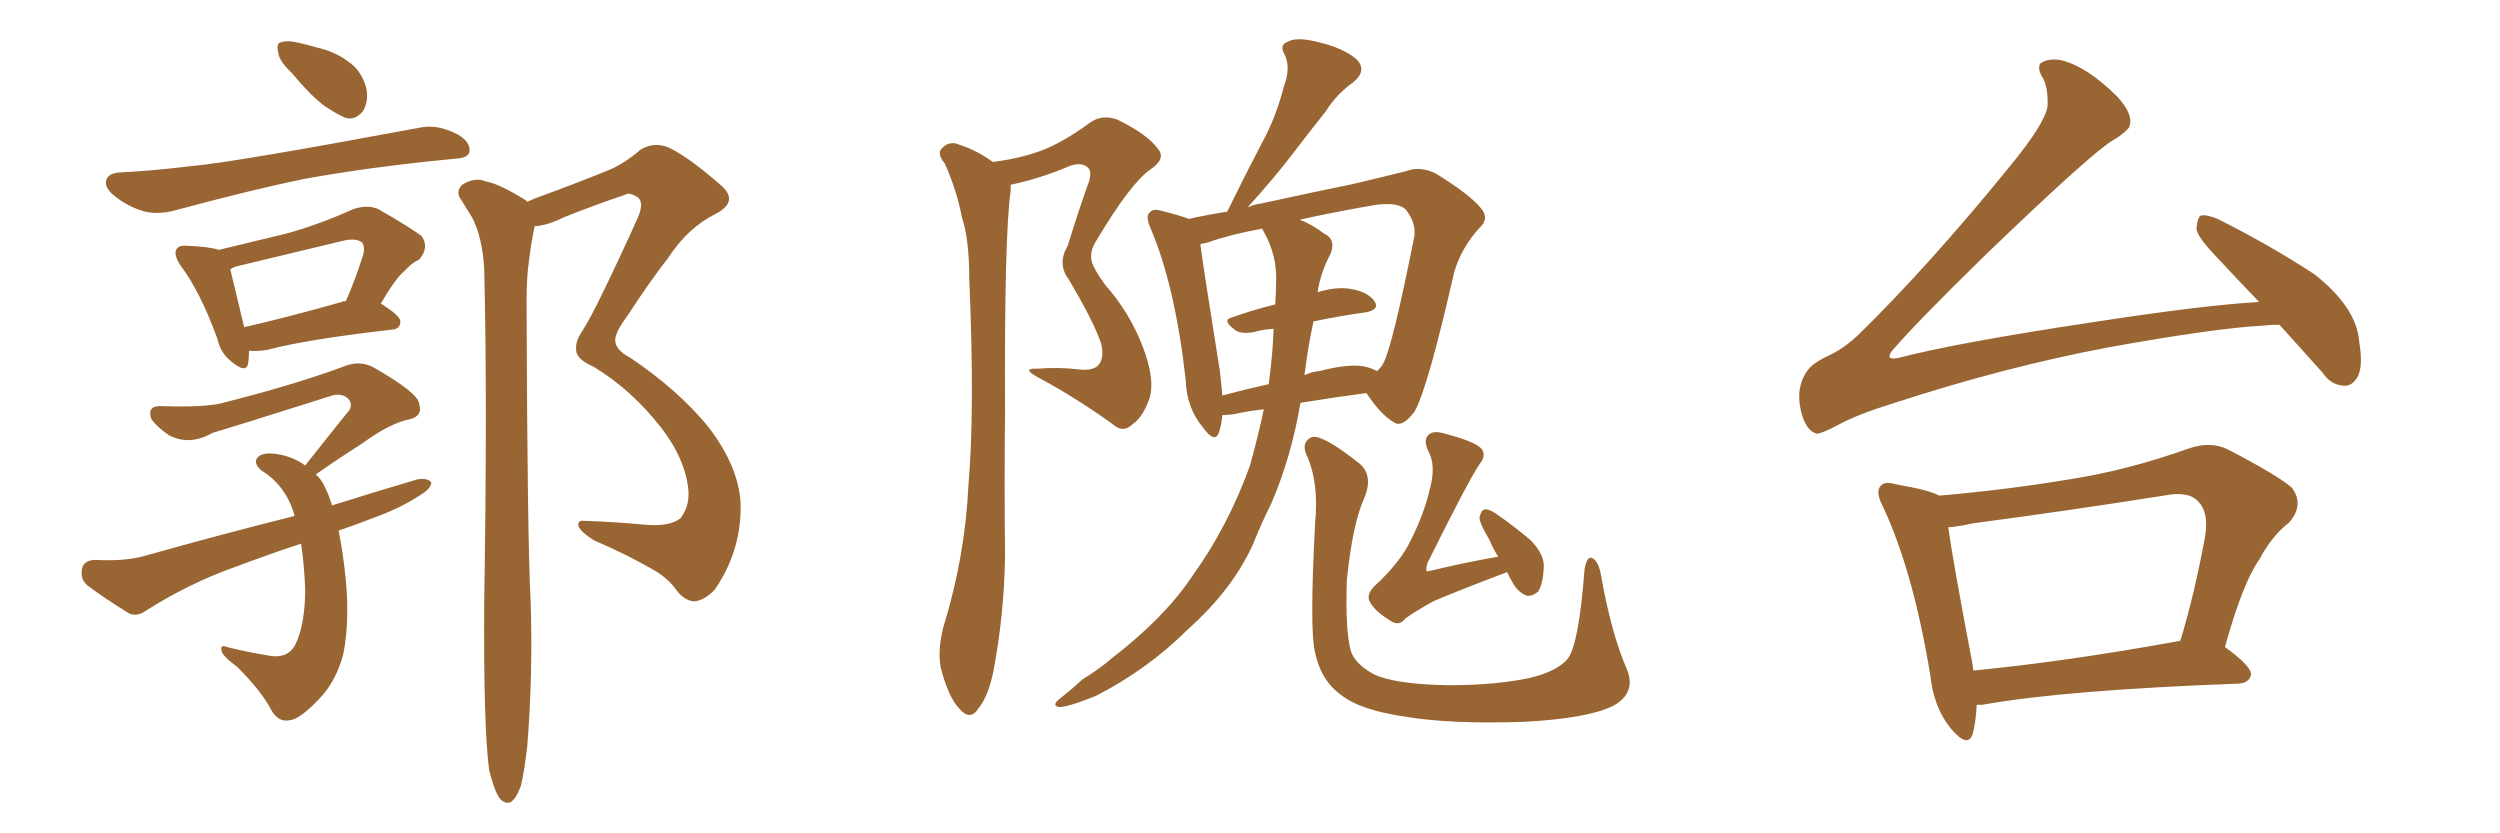 <svg xmlns="http://www.w3.org/2000/svg" xmlns:xlink="http://www.w3.org/1999/xlink" width="450" height="150"><path fill="#996633" padding="10" d="M52.44 13.04L52.44 13.04Q50.24 10.99 50.10 9.52L50.10 9.52Q49.66 7.76 50.54 7.62L50.54 7.62Q51.71 7.18 54.05 7.76L54.05 7.76Q55.37 8.06 56.84 8.50L56.84 8.50Q60.21 9.23 62.55 10.99L62.55 10.99Q65.04 12.60 65.92 15.82L65.92 15.82Q66.36 18.02 65.48 19.78L65.48 19.78Q64.16 21.68 62.26 21.24L62.26 21.24Q60.79 20.65 58.59 19.19L58.59 19.19Q56.10 17.43 52.44 13.04ZM21.39 31.05L21.39 31.05Q27.39 30.76 34.57 29.88L34.57 29.88Q41.60 29.30 75.44 23.00L75.44 23.00Q78.66 22.27 82.32 24.17L82.32 24.17Q84.67 25.49 84.52 27.25L84.52 27.25Q84.38 28.42 82.03 28.56L82.03 28.56Q66.65 30.03 54.64 32.23L54.64 32.23Q45.41 34.13 31.79 37.79L31.79 37.79Q28.71 38.67 26.07 38.09L26.07 38.09Q23.00 37.21 20.65 35.30L20.65 35.30Q18.60 33.69 19.19 32.23L19.19 32.23Q19.63 31.20 21.39 31.05ZM44.82 63.13L44.82 63.13Q44.82 64.31 44.68 65.33L44.68 65.33Q44.38 67.38 41.60 65.04L41.60 65.04Q39.70 63.57 39.11 60.94L39.11 60.94Q36.04 52.44 32.37 47.61L32.37 47.61Q31.20 45.70 31.79 44.82L31.79 44.82Q32.23 44.09 33.69 44.24L33.69 44.24Q37.50 44.38 39.40 44.97L39.40 44.97Q45.41 43.51 51.56 42.04L51.56 42.04Q57.42 40.43 63.57 37.65L63.57 37.65Q66.21 36.77 68.12 37.65L68.12 37.65Q73.97 41.02 75.88 42.48L75.88 42.48Q77.34 44.53 75.44 46.73L75.44 46.73Q74.12 47.31 72.80 48.78L72.80 48.78Q71.19 50.10 68.55 54.64L68.55 54.64Q72.07 56.84 72.07 57.86L72.07 57.86Q72.07 59.18 70.61 59.33L70.61 59.33Q55.22 61.08 48.05 62.99L48.05 62.99Q46.29 63.28 44.82 63.13ZM61.52 54.35L61.52 54.35Q61.67 54.20 62.26 54.20L62.26 54.20Q63.87 50.54 65.33 46.00L65.33 46.00Q65.77 44.53 65.19 43.65L65.19 43.65Q64.01 42.77 61.67 43.36L61.67 43.36Q52.44 45.56 42.77 47.90L42.77 47.90Q42.04 48.05 41.46 48.49L41.46 48.49Q42.04 50.98 43.95 58.89L43.95 58.89Q51.71 57.13 61.52 54.35ZM60.94 95.51L60.94 95.51Q61.52 98.29 61.96 101.81L61.96 101.81Q63.13 110.89 61.82 117.63L61.82 117.63Q60.50 122.75 57.28 125.98L57.28 125.98Q53.91 129.49 52.15 129.64L52.15 129.64Q50.10 130.08 48.78 127.73L48.78 127.73Q47.17 124.51 42.63 119.97L42.63 119.97Q40.58 118.51 39.99 117.48L39.99 117.48Q39.40 115.87 40.87 116.46L40.87 116.46Q44.24 117.33 47.90 117.92L47.90 117.92Q51.71 118.80 53.17 116.02L53.17 116.02Q54.93 112.35 54.93 106.05L54.93 106.05Q54.79 101.95 54.20 97.85L54.20 97.85Q48.05 99.90 42.19 102.10L42.19 102.10Q33.98 105.03 26.37 109.86L26.37 109.86Q24.76 111.04 23.29 110.45L23.29 110.45Q18.75 107.67 15.67 105.32L15.67 105.32Q14.36 104.15 14.79 102.25L14.79 102.25Q15.09 100.93 16.99 100.78L16.99 100.78Q22.56 101.07 26.07 100.05L26.07 100.05Q40.14 96.09 53.03 92.87L53.03 92.87Q51.56 87.45 47.02 84.67L47.02 84.67Q45.26 83.06 46.73 82.03L46.73 82.03Q47.90 81.30 50.68 81.88L50.68 81.88Q53.17 82.47 54.93 83.79L54.93 83.79Q59.33 78.22 62.99 73.68L62.99 73.68Q63.57 72.22 62.11 71.34L62.11 71.34Q60.79 70.75 59.33 71.34L59.33 71.34Q41.75 76.90 38.23 77.93L38.23 77.93Q34.13 80.27 30.47 78.37L30.47 78.37Q28.27 76.90 27.25 75.44L27.25 75.44Q26.37 72.95 29.15 73.10L29.15 73.10Q37.50 73.39 40.72 72.36L40.72 72.36Q53.91 68.99 62.40 65.77L62.40 65.77Q65.04 64.89 67.38 66.21L67.38 66.21Q75.29 70.75 75.44 72.66L75.44 72.66Q76.17 74.85 73.83 75.44L73.83 75.44Q70.17 76.17 65.19 79.83L65.19 79.83Q60.79 82.62 56.84 85.40L56.84 85.40Q57.86 86.28 58.45 87.60L58.45 87.60Q59.18 89.06 59.77 90.97L59.77 90.97Q67.68 88.48 75.15 86.28L75.15 86.28Q77.05 85.99 77.64 86.87L77.64 86.87Q77.49 88.04 75.73 89.06L75.73 89.06Q72.22 91.41 67.38 93.16L67.38 93.16Q64.01 94.48 60.94 95.51ZM88.04 138.57L88.04 138.57L88.04 138.57Q87.01 130.81 87.16 108.25L87.16 108.25Q87.74 71.92 87.16 48.49L87.16 48.49Q86.87 42.77 84.96 39.11L84.96 39.11Q83.94 37.50 83.06 36.04L83.06 36.04Q81.88 34.57 83.20 33.25L83.20 33.25Q85.55 31.79 87.45 32.67L87.45 32.67Q89.65 32.96 94.63 36.04L94.63 36.04Q94.78 36.18 94.92 36.33L94.92 36.33Q96.09 35.74 97.41 35.30L97.41 35.30Q103.42 33.11 108.84 30.91L108.84 30.91Q112.06 29.74 115.28 26.95L115.28 26.95Q117.63 25.49 120.26 26.51L120.26 26.51Q123.78 28.13 129.49 33.11L129.49 33.11Q133.30 36.18 128.76 38.53L128.76 38.53Q123.78 41.02 120.26 46.44L120.26 46.44Q117.04 50.54 112.94 56.84L112.94 56.84Q110.74 59.77 110.74 61.23L110.74 61.23Q110.74 62.99 113.53 64.45L113.53 64.45Q122.02 70.17 127.44 76.76L127.44 76.76Q132.86 83.79 133.30 90.38L133.30 90.38Q133.59 99.02 128.61 106.20L128.61 106.20Q126.71 108.11 124.95 108.25L124.95 108.25Q123.19 108.11 121.73 106.20L121.73 106.20Q120.41 104.30 118.07 102.83L118.07 102.83Q113.09 99.90 106.93 97.27L106.93 97.27Q104.59 95.80 104.15 94.78L104.15 94.78Q103.86 93.60 105.18 93.75L105.18 93.75Q110.30 93.90 116.46 94.48L116.46 94.48Q120.56 94.78 122.46 93.31L122.46 93.31Q124.07 91.26 123.93 88.48L123.93 88.48Q123.49 82.76 118.95 76.90L118.95 76.90Q113.67 70.17 106.93 66.06L106.93 66.06Q103.56 64.60 103.71 62.84L103.71 62.84Q103.56 61.38 104.88 59.47L104.88 59.47Q106.20 57.42 108.40 52.88L108.40 52.88Q111.62 46.29 114.84 39.11L114.84 39.11Q116.02 36.33 114.70 35.45L114.70 35.45Q113.23 34.57 112.65 35.01L112.65 35.01Q107.37 36.77 101.51 39.11L101.51 39.11Q98.58 40.58 96.24 40.72L96.24 40.72Q95.65 43.36 95.21 47.02L95.21 47.02Q94.78 49.80 94.78 54.35L94.78 54.35Q94.92 97.12 95.51 108.11L95.51 108.11Q95.95 121.00 94.92 134.18L94.92 134.18Q94.34 139.16 93.75 141.50L93.75 141.50Q92.87 143.85 91.85 144.43L91.85 144.43Q90.82 144.73 89.94 143.70L89.94 143.70Q88.92 142.24 88.04 138.57ZM227.49 73.68L227.49 73.68Q224.71 73.97 222.07 74.56L222.07 74.56Q220.90 74.71 220.02 74.71L220.02 74.71Q219.87 76.46 219.43 77.78L219.43 77.78Q218.70 79.98 216.50 76.90L216.50 76.90Q213.57 73.39 213.43 68.41L213.43 68.41Q211.52 51.42 207.13 41.16L207.13 41.16Q206.10 38.82 206.98 38.23L206.98 38.23Q207.57 37.50 209.03 37.94L209.03 37.94Q212.55 38.82 214.01 39.40L214.01 39.40Q217.24 38.67 220.90 38.09L220.90 38.09Q224.12 31.49 227.20 25.63L227.20 25.63Q229.69 21.09 231.15 15.38L231.15 15.38Q232.32 12.30 231.30 9.96L231.30 9.96Q230.13 8.06 231.88 7.47L231.88 7.47Q233.50 6.59 237.45 7.62L237.45 7.62Q241.70 8.64 244.04 10.55L244.04 10.55Q246.24 12.60 243.60 14.79L243.60 14.79Q240.53 16.99 238.62 20.07L238.62 20.07Q235.69 23.73 232.91 27.39L232.91 27.39Q229.83 31.49 224.56 37.35L224.56 37.35Q225.73 36.77 227.05 36.62L227.05 36.62Q236.43 34.57 243.60 33.11L243.60 33.11Q249.17 31.79 253.27 30.76L253.27 30.76Q255.62 29.88 258.40 31.20L258.40 31.20Q264.55 35.01 266.46 37.35L266.46 37.35Q268.21 39.26 266.31 41.02L266.31 41.02Q263.09 44.53 261.77 48.93L261.77 48.93L261.77 48.93Q256.93 70.17 254.59 74.12L254.59 74.12Q252.39 77.05 250.93 76.03L250.93 76.03Q248.58 74.71 245.95 70.75L245.95 70.75Q240.38 71.48 234.08 72.51L234.08 72.51Q232.47 82.18 228.81 90.67L228.81 90.67Q227.05 94.19 225.59 97.85L225.59 97.85Q221.92 106.05 213.87 113.23L213.87 113.23Q206.69 120.41 197.31 125.24L197.31 125.24Q192.63 127.15 190.72 127.29L190.72 127.29Q189.11 127.00 190.87 125.68L190.87 125.68Q192.92 124.07 194.82 122.31L194.82 122.31Q197.90 120.41 200.10 118.51L200.10 118.51Q209.62 111.18 214.60 103.71L214.60 103.71Q221.04 94.78 225 83.79L225 83.79Q226.46 78.52 227.49 73.68ZM236.43 57.86L236.43 57.86Q235.40 62.55 234.81 67.53L234.81 67.53Q235.99 66.94 237.45 66.80L237.45 66.80Q242.58 65.48 245.36 65.92L245.36 65.92Q246.83 66.21 247.85 66.80L247.85 66.80Q248.58 66.21 249.02 65.33L249.02 65.33Q250.63 62.40 254.59 42.48L254.59 42.48Q254.88 39.99 252.98 37.65L252.98 37.65Q251.51 36.33 247.41 36.91L247.41 36.91Q239.79 38.23 233.94 39.55L233.94 39.55Q235.99 40.28 238.33 42.04L238.33 42.04Q240.53 43.07 239.50 45.70L239.50 45.70Q237.74 48.93 237.16 52.59L237.16 52.59Q240.67 51.56 243.02 52.00L243.02 52.00Q246.09 52.44 247.41 54.20L247.41 54.20Q248.44 55.81 245.65 56.25L245.65 56.25Q241.26 56.84 236.43 57.86ZM227.34 41.46L227.34 41.46Q227.20 41.16 227.20 41.16L227.20 41.16Q221.48 42.19 217.38 43.65L217.38 43.65Q216.65 43.80 216.06 43.95L216.06 43.95Q216.80 49.51 219.58 66.80L219.58 66.80Q219.87 69.29 220.02 71.19L220.02 71.19Q223.83 70.17 228.37 69.14L228.37 69.14Q229.10 63.72 229.25 59.18L229.25 59.18Q227.20 59.33 225.73 59.77L225.73 59.77Q223.24 60.21 222.22 59.33L222.22 59.33Q219.87 57.57 221.78 57.13L221.78 57.13Q225.44 55.81 229.54 54.79L229.54 54.79Q229.69 52.73 229.69 50.98L229.69 50.98Q229.98 46.00 227.34 41.46ZM292.82 120.41L292.82 120.41Q294.58 124.66 290.48 127.00L290.48 127.00Q285.79 129.35 274.22 129.93L274.22 129.93Q261.33 130.37 253.27 129.05L253.27 129.05Q244.92 127.88 241.41 125.10L241.41 125.10Q237.74 122.46 236.72 117.48L236.72 117.48Q235.69 113.53 236.72 94.19L236.72 94.19Q237.45 86.72 235.11 81.74L235.11 81.74Q234.23 79.54 236.13 78.66L236.13 78.66Q238.18 78.22 244.78 83.50L244.78 83.50Q247.27 85.69 245.51 89.79L245.51 89.79Q243.46 94.34 242.43 104.44L242.43 104.44Q242.14 113.67 243.16 117.19L243.16 117.19Q243.90 119.53 247.41 121.44L247.41 121.44Q251.37 123.19 260.74 123.34L260.74 123.34Q269.24 123.34 275.39 122.02L275.39 122.02Q280.22 120.85 282.13 118.65L282.13 118.65Q284.18 116.16 285.21 102.54L285.21 102.54Q285.64 99.90 286.67 100.49L286.67 100.49Q287.70 101.07 288.13 103.27L288.13 103.27Q290.04 114.11 292.82 120.41ZM271.29 102.98L271.29 102.98Q262.35 106.35 257.96 108.25L257.96 108.25Q254.30 110.30 252.98 111.33L252.98 111.33Q251.81 112.79 250.34 111.77L250.34 111.77Q247.41 110.01 246.53 108.25L246.53 108.25Q245.95 107.08 247.27 105.62L247.27 105.62Q252.10 101.22 254.00 97.12L254.00 97.12Q256.35 92.43 257.37 88.04L257.37 88.04Q258.54 83.79 257.08 81.15L257.08 81.15Q256.05 78.96 257.37 78.08L257.37 78.08Q258.25 77.49 260.16 78.08L260.16 78.08Q265.72 79.54 266.75 80.86L266.75 80.86Q267.48 82.03 266.46 83.35L266.46 83.35Q264.55 85.99 256.93 101.37L256.93 101.37Q256.64 102.39 256.79 102.83L256.79 102.83Q257.08 102.83 257.67 102.69L257.67 102.69Q263.82 101.22 269.68 100.20L269.68 100.20Q268.65 98.58 268.07 97.12L268.07 97.12Q266.31 94.19 266.31 93.16L266.31 93.16Q266.60 91.85 267.19 91.70L267.19 91.70Q267.92 91.55 269.24 92.43L269.24 92.43Q272.61 94.78 275.39 97.12L275.39 97.12Q278.03 99.76 277.88 102.10L277.88 102.10Q277.73 105.18 276.86 106.49L276.86 106.49Q275.83 107.37 274.80 107.23L274.80 107.23Q273.34 106.64 272.46 105.18L272.46 105.18Q271.73 104.00 271.29 102.98ZM197.90 65.48L197.90 65.48L197.90 65.48Q198.78 64.16 198.19 61.82L198.19 61.82Q196.88 57.86 192.33 50.24L192.33 50.24Q190.28 47.46 192.19 44.24L192.19 44.24Q193.80 38.96 195.70 33.54L195.70 33.54Q196.73 31.05 195.85 30.18L195.85 30.18Q194.53 29.00 192.19 30.03L192.19 30.03Q186.91 32.23 181.93 33.25L181.93 33.25Q181.93 33.69 181.93 34.28L181.93 34.28Q180.76 42.33 180.91 74.12L180.91 74.12Q180.76 86.87 180.91 100.05L180.91 100.05Q180.76 110.45 178.86 120.56L178.86 120.56Q177.98 125.24 176.07 127.59L176.07 127.59Q174.61 129.79 172.71 127.59L172.71 127.59Q170.80 125.68 169.34 120.26L169.34 120.26Q168.75 117.04 169.78 112.94L169.78 112.94Q173.73 100.20 174.32 87.30L174.32 87.30Q175.49 73.83 174.46 49.95L174.46 49.95Q174.46 43.07 173.14 39.11L173.14 39.11Q172.27 34.42 170.07 29.44L170.07 29.44Q168.75 27.83 169.34 26.95L169.34 26.95Q170.36 25.63 171.83 25.78L171.83 25.78Q175.49 26.81 178.71 29.15L178.71 29.15Q183.40 28.56 187.06 27.25L187.06 27.25Q191.16 25.78 196.14 22.12L196.14 22.12Q198.34 20.51 201.12 21.53L201.12 21.53Q206.54 24.17 208.45 26.81L208.45 26.81Q209.91 28.56 207.13 30.47L207.13 30.47Q203.61 32.81 197.31 43.36L197.31 43.36Q196.00 45.41 196.58 47.31L196.58 47.31Q197.02 48.63 198.93 51.27L198.93 51.27Q203.47 56.40 205.81 62.70L205.81 62.70Q207.86 68.26 206.98 71.48L206.98 71.48Q205.81 75 203.91 76.32L203.91 76.32Q202.15 78.08 200.24 76.32L200.24 76.32Q193.95 71.78 187.21 68.12L187.21 68.12Q183.54 66.21 186.77 66.36L186.77 66.36Q190.58 66.06 194.24 66.50L194.24 66.50Q197.02 66.80 197.90 65.48ZM410.30 58.45L410.30 58.45Q408.69 58.45 407.67 58.59L407.67 58.59Q398.88 59.03 379.39 62.55L379.39 62.55Q360.79 66.06 340.58 72.66L340.58 72.66Q334.42 74.56 330.91 76.46L330.91 76.46Q328.13 77.93 327.10 78.08L327.10 78.08Q325.05 77.64 324.17 73.97L324.17 73.97Q323.14 69.58 325.49 66.50L325.49 66.50Q326.51 65.19 329.74 63.72L329.74 63.72Q332.08 62.55 334.42 60.35L334.42 60.35Q347.17 47.90 361.82 29.88L361.82 29.88Q367.97 22.41 368.55 19.19L368.55 19.19Q368.70 16.11 367.82 14.21L367.82 14.21Q366.65 12.45 367.24 11.43L367.24 11.43Q368.70 10.40 371.04 10.84L371.04 10.84Q375.73 12.01 381.15 17.43L381.15 17.43Q384.23 20.80 383.20 23.00L383.20 23.00Q382.18 24.17 380.42 25.20L380.42 25.20Q376.76 27.25 357.42 45.85L357.42 45.85Q345.12 57.86 340.58 63.13L340.58 63.13Q339.26 64.89 341.60 64.45L341.60 64.45Q352.29 61.67 376.61 58.01L376.61 58.01Q396.53 54.93 406.64 54.35L406.64 54.35Q402.54 50.10 398.88 46.14L398.88 46.14Q395.51 42.63 395.36 41.16L395.36 41.16Q395.51 39.26 396.09 38.82L396.09 38.82Q396.97 38.53 399.17 39.40L399.17 39.40Q408.54 44.09 416.60 49.37L416.60 49.37Q424.22 55.37 424.66 61.52L424.66 61.52Q425.39 65.92 424.37 67.82L424.37 67.82Q423.34 69.58 421.88 69.43L421.88 69.43Q419.53 69.29 418.07 67.09L418.07 67.09Q413.96 62.55 410.30 58.45ZM355.81 126.86L355.81 126.86Q355.66 129.93 355.08 132.13L355.08 132.13Q354.20 134.77 351.12 131.10L351.12 131.10Q348.05 127.29 347.46 121.58L347.46 121.58Q344.38 102.83 338.96 91.26L338.96 91.26Q337.50 88.48 338.53 87.45L338.53 87.45Q339.26 86.57 341.16 87.16L341.16 87.16Q347.17 88.18 349.07 89.21L349.07 89.21Q361.08 88.18 372.51 86.28L372.51 86.28Q382.91 84.67 394.04 80.71L394.04 80.71Q397.85 79.39 400.93 80.86L400.93 80.86Q409.72 85.40 412.50 87.74L412.50 87.74Q414.84 90.82 412.06 94.04L412.06 94.04Q408.98 96.39 406.64 100.78L406.64 100.78Q403.71 104.88 400.49 116.46L400.49 116.46Q405.32 119.97 405.18 121.44L405.18 121.44Q404.88 122.90 402.98 123.05L402.98 123.05Q371.48 124.22 356.84 126.86L356.84 126.86Q356.25 126.86 355.81 126.86ZM391.99 115.43L391.99 115.43L391.99 115.43Q392.29 115.28 392.43 115.43L392.43 115.43Q395.07 106.79 396.97 96.24L396.97 96.24Q397.56 92.14 395.65 90.23L395.65 90.23Q393.90 88.33 389.50 89.21L389.50 89.21Q372.80 91.85 355.22 94.19L355.22 94.19Q352.59 94.78 350.68 94.92L350.68 94.92Q351.56 101.22 355.08 119.68L355.08 119.68Q355.08 120.12 355.22 120.70L355.22 120.70Q371.78 119.09 391.99 115.43Z"/></svg>